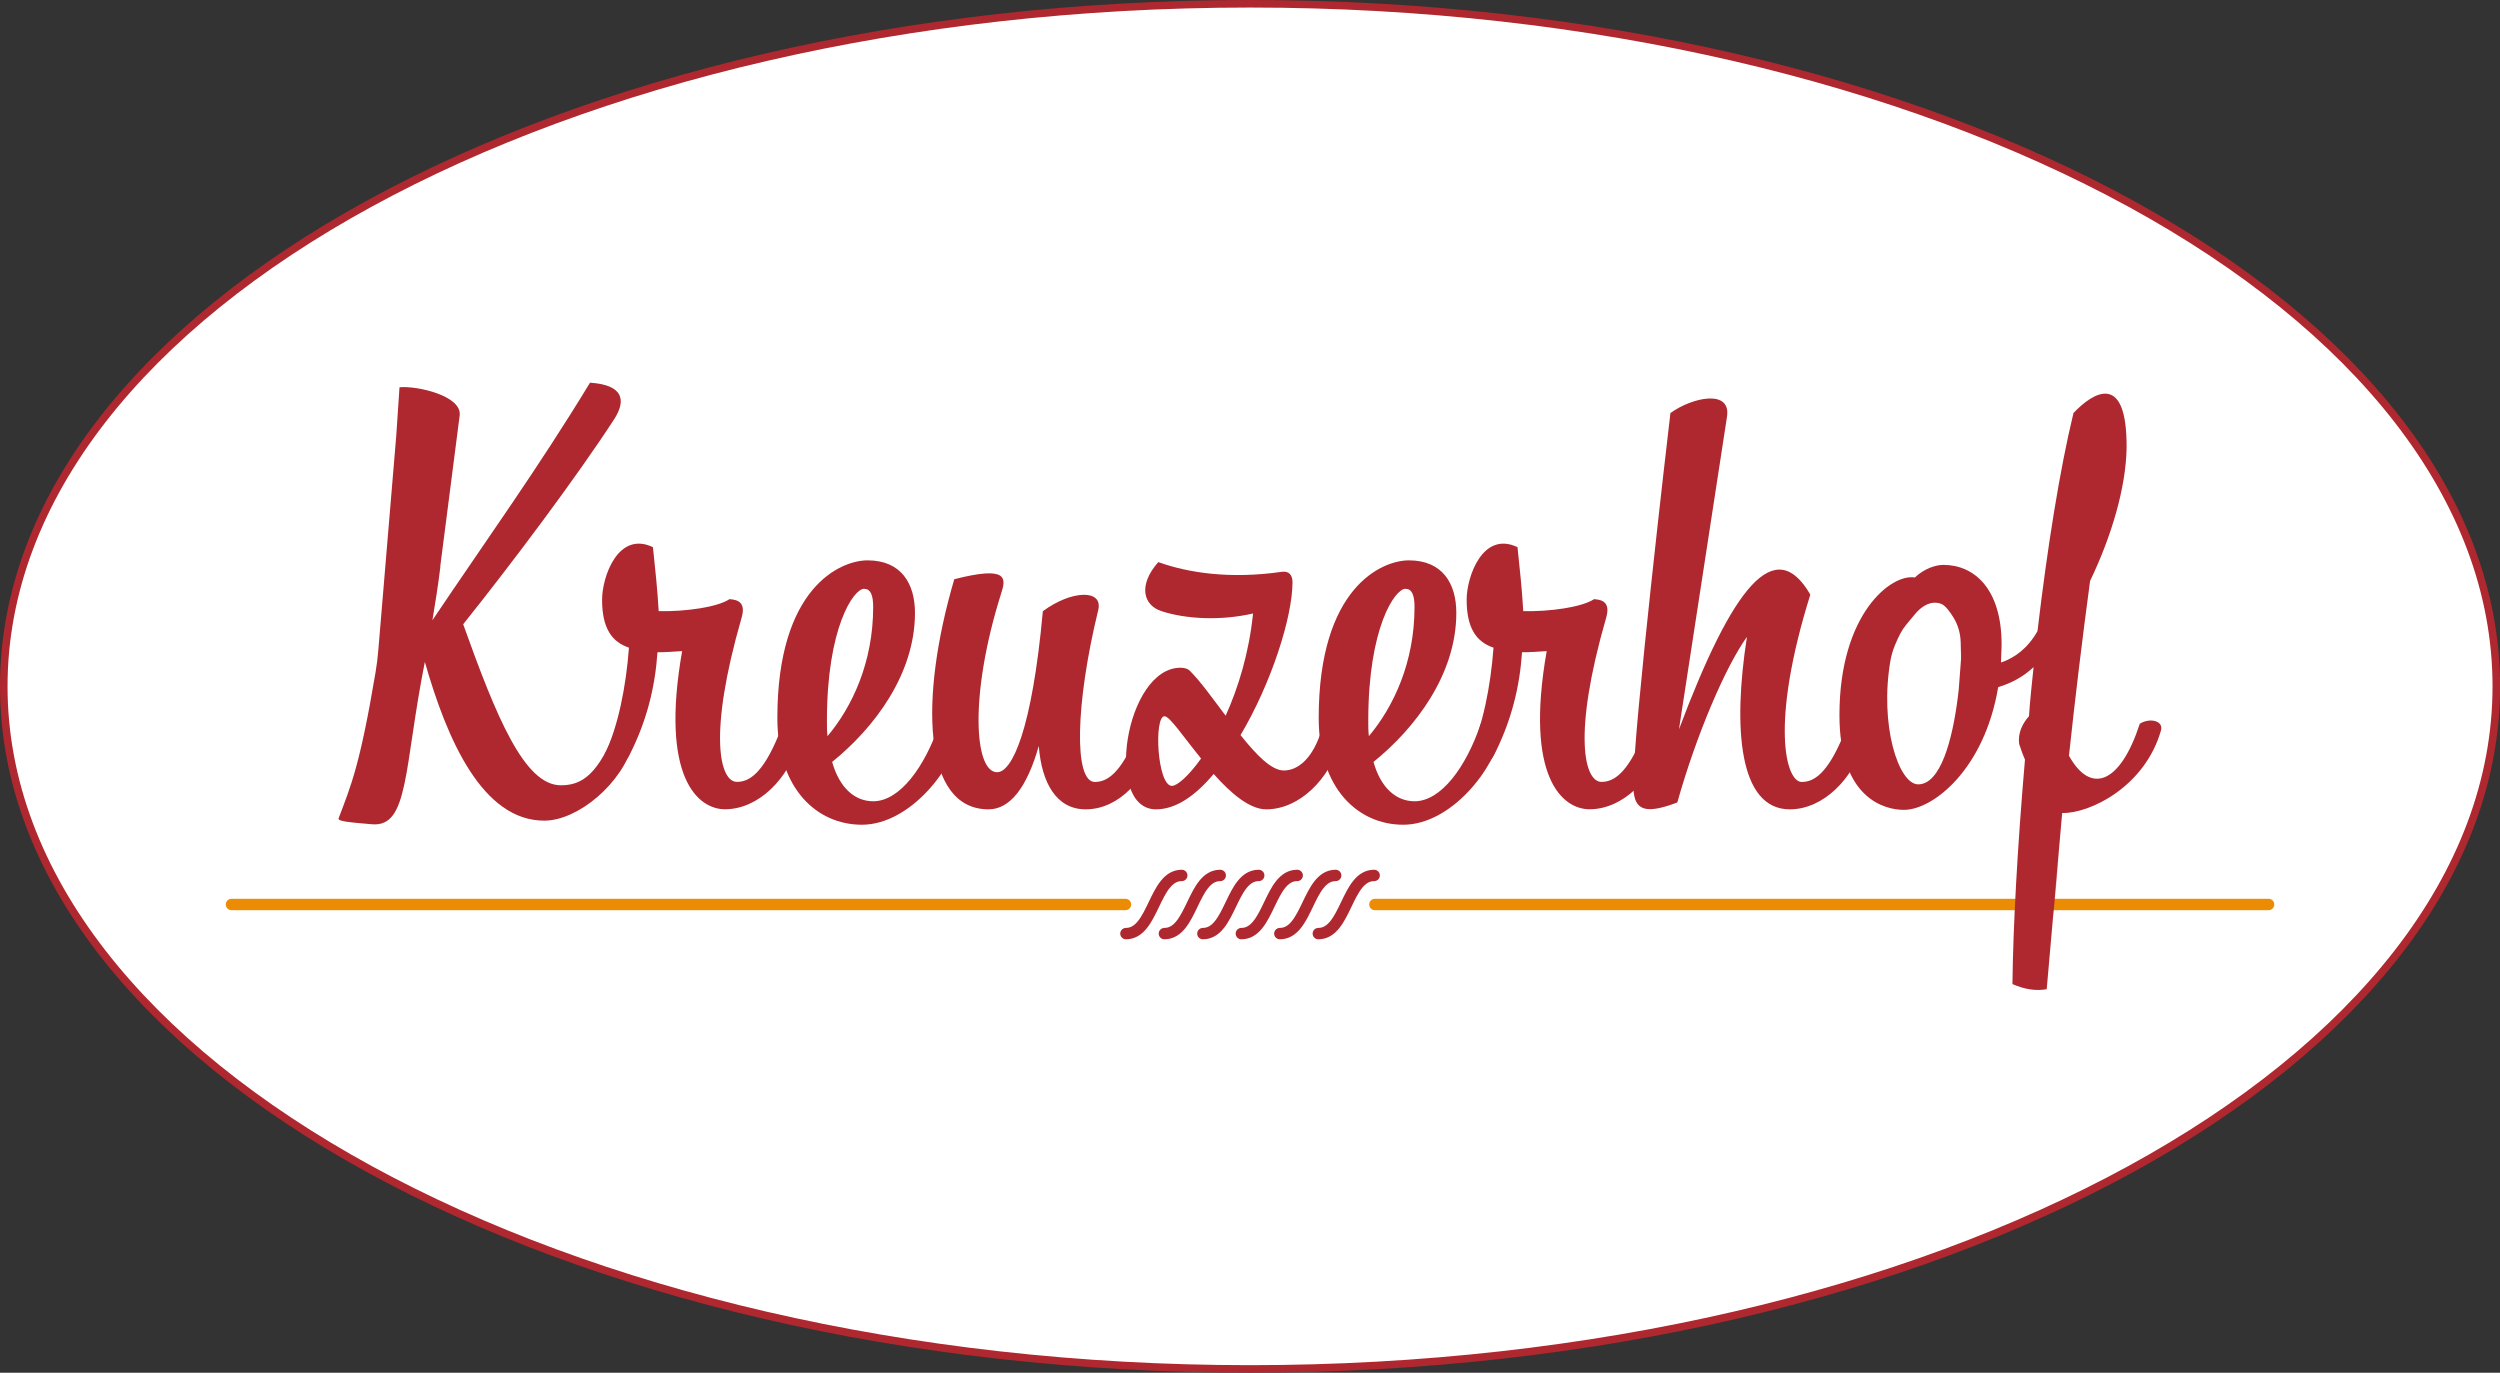 <?xml version="1.0" encoding="UTF-8"?><svg id="Ebene_1" xmlns="http://www.w3.org/2000/svg" viewBox="0 0 331.35 181.94"><rect x="0" y="0" width="331.35" height="181.94" fill="#333333" stroke="none"/><defs><style>.cls-1{fill:#fff;}.cls-2{fill:#af282f;}.cls-3{stroke:#ec8c04;}.cls-3,.cls-4{fill:none;stroke-linecap:round;stroke-miterlimit:10;stroke-width:1.51px;}.cls-4{stroke:#af282f;}</style></defs><g><ellipse class="cls-1" cx="165.68" cy="90.97" rx="165.18" ry="90.47"/><path class="cls-2" d="M165.68,1c90.8,0,164.68,40.36,164.68,89.97s-73.87,89.97-164.68,89.97S1,140.58,1,90.97,74.87,1,165.68,1m0-1C74.18,0,0,40.73,0,90.97s74.18,90.97,165.68,90.97,165.68-40.73,165.68-90.97S257.18,0,165.68,0h0Z"/></g><g><g><g><line class="cls-3" x1="182.23" y1="119.88" x2="300.68" y2="119.88"/><line class="cls-3" x1="30.68" y1="119.88" x2="149.17" y2="119.88"/></g><g><path class="cls-4" d="M182.13,116.03c-3.7,0-3.7,7.71-7.4,7.71"/><path class="cls-4" d="M177.03,116.03c-3.7,0-3.7,7.71-7.4,7.71"/><path class="cls-4" d="M171.93,116.03c-3.7,0-3.7,7.71-7.4,7.71"/><path class="cls-4" d="M166.83,116.03c-3.7,0-3.7,7.71-7.4,7.71"/><path class="cls-4" d="M161.73,116.03c-3.7,0-3.7,7.71-7.4,7.71"/><path class="cls-4" d="M156.63,116.03c-3.7,0-3.7,7.71-7.4,7.71"/></g></g><g><path class="cls-2" d="M58.37,75.1c-.3,2.5-.68,4.84-1.06,7.11,6.96-10.37,14-20.13,20.89-31.49,4.47,.3,4.77,2.35,3.25,4.77-5,7.72-13.7,19.3-20.06,27.25,4.39,12.26,8.1,21.34,12.94,21.34,2.27,0,4.62-.83,6.96-6.66,1.14-.83,3.03-.3,2.65,1.06-1.44,5.37-7.34,10.29-11.81,10.29-8.17,0-12.87-10.67-15.82-21.04-2.8,14.08-2.1,21.94-7,21.52-3.36-.28-4.57-.42-4.43-.8,1.64-4.3,2.84-7.06,4.91-19.43,.16-.94,.27-1.88,.35-2.83l2.38-28.44c.08-1.14,.43-6.42,.43-6.42,2.27-.23,8.35,1.12,7.97,3.77l-2.57,19.98Z"/><path class="cls-2" d="M90.39,86.3c-1.14,.08-2.27,.15-3.25,.15-.3,4.47-1.36,9.01-3.71,13.62-.98,1.89-2.72,1.29-3.25-.15,1.74-3.63,2.8-8.93,3.18-14.08-2.27-.76-3.56-2.57-3.56-6.36,0-3.03,2.12-9.16,6.74-6.96,.3,2.88,.61,5.68,.76,8.48,3.56,.08,7.8-.53,9.39-1.59,1.14,.08,2.2,.45,1.59,2.5-4.47,15.52-2.88,21.72-.61,21.72,1.59,0,3.41-1.06,5.53-6.21,1.14-.83,3.03-.3,2.65,1.06-1.36,4.69-5.3,8.78-9.76,8.78-3.56,0-8.63-4.16-5.68-20.97Z"/><path class="cls-2" d="M110.29,100.98c.98,3.48,3.03,5.22,5.45,5.22,3.48,0,6.81-4.47,8.78-10.29,1.89-1.06,2.95,.08,2.8,.91-.91,5.07-6.74,12.49-13.09,12.49-5.9,0-11.2-4.69-11.2-14.15,0-17.26,8.33-20.89,11.96-20.89,4.47,0,6.28,3.1,6.28,6.96,0,8.17-5.45,15.29-10.97,19.75Zm-.61-3.41c3.25-3.86,6.05-9.76,6.05-17.11,0-1.67-.38-2.42-1.21-2.42-1.36,0-4.92,5.07-4.92,17.48,0,.76,0,1.44,.08,2.04Z"/><path class="cls-2" d="M150.63,97.43c1.14-.83,3.03-.3,2.65,1.06-1.36,4.69-4.92,8.78-9.39,8.78-3.86,0-5.83-3.48-6.21-8.4-1.59,5.6-3.86,8.4-6.66,8.4-8.78,0-9.16-14.76-4.54-30.5,7.11-1.82,6.89-.15,6.21,1.89-4.24,13.47-3.56,23.69-.53,23.69,1.97,0,4.62-5.53,6.06-21.34,3.78-2.8,8.02-2.95,7.34-.15-3.03,12.41-3.25,22.78-.45,22.78,1.59,0,3.41-1.06,5.53-6.21Z"/><path class="cls-2" d="M174.93,97.43c1.14-.83,3.03-.3,2.65,1.06-1.36,4.69-5.3,8.78-9.76,8.78-2.19,0-4.69-2.12-6.96-4.69-2.42,2.88-5,4.69-7.64,4.69-6.96,0-4.09-18.77,3.25-18.77,.53,0,.98,.15,1.21,.38,1.51,1.51,3.1,3.78,4.77,5.98,1.67-3.71,3.1-8.33,3.63-13.55-4.24,.98-8.86,.76-12.11-.3-2.42-.76-3.18-3.41-.45-6.51,4.01,1.44,9.54,2.27,16.35,1.29,.98-.15,1.44,.45,1.44,1.36,0,4.62-2.8,13.4-6.89,20.28,2.12,2.65,4.09,4.69,5.75,4.69s3.56-1.29,4.77-4.69Zm-15.74,3.1c-2.35-2.88-4.16-5.6-4.84-5.6-1.44,0-.98,9.23,.98,9.23,.68,0,2.2-1.29,3.86-3.63Z"/><path class="cls-2" d="M182.04,100.98c.98,3.48,3.03,5.22,5.45,5.22,3.48,0,6.81-4.47,8.78-10.29,1.89-1.06,2.95,.08,2.8,.91-.91,5.07-6.74,12.49-13.09,12.49-5.9,0-11.2-4.69-11.2-14.15,0-17.26,8.33-20.89,11.96-20.89,4.47,0,6.28,3.1,6.28,6.96,0,8.17-5.45,15.29-10.97,19.75Zm-.61-3.41c3.25-3.86,6.05-9.76,6.05-17.11,0-1.67-.38-2.42-1.21-2.42-1.36,0-4.92,5.07-4.92,17.48,0,.76,0,1.44,.08,2.04Z"/><path class="cls-2" d="M204.98,86.3c-1.14,.08-2.27,.15-3.25,.15-.3,4.47-1.36,9.01-3.71,13.62-.98,1.89-2.72,1.29-3.25-.15,1.74-3.63,2.8-8.93,3.18-14.08-2.27-.76-3.56-2.57-3.56-6.36,0-3.03,2.12-9.16,6.74-6.96,.3,2.88,.61,5.68,.76,8.48,3.56,.08,7.8-.53,9.39-1.59,1.14,.08,2.2,.45,1.59,2.5-4.47,15.52-2.88,21.72-.61,21.72,1.59,0,3.41-1.06,5.53-6.21,1.14-.83,3.03-.3,2.65,1.06-1.36,4.69-5.3,8.78-9.76,8.78-3.56,0-8.63-4.16-5.68-20.97Z"/><path class="cls-2" d="M231.54,84.41c-2.88,4.01-6.74,13.09-9.23,21.95-4.77,1.82-5.83,.76-5.83-2.42,0-7.11,4.62-46.7,4.92-49.2,2.95-2.12,8.1-3.18,7.49,.53l-6.36,41.4c7.11-18.92,12.72-25.96,17.41-17.86-5.37,17.18-3.25,24.83-1.14,24.83,1.59,0,3.41-1.06,5.53-6.21,1.14-.83,3.03-.3,2.65,1.06-1.36,4.69-5.3,8.78-9.76,8.78-6.74,0-7.57-10.75-5.68-22.86Z"/><path class="cls-2" d="M271.27,131.11m0,0c-1.38,.25-2.91,.04-4.54-.68,.08-7.64,.68-18.39,1.66-29.75-.3-.68-.53-1.36-.76-2.04-.23-1.44,.45-2.8,1.29-3.71,.15-2.19,.38-4.31,.61-6.51-1.29,1.21-2.88,2.12-4.69,2.65-1.82,10.9-8.63,16.27-12.49,16.27-2.65,0-8.55-1.59-8.55-12.56,0-13.47,6.89-18.77,9.99-18.24,1.29-1.21,2.8-1.67,3.78-1.67,4.16,0,7.72,3.25,7.72,10.52,0,.83-.08,1.67-.08,2.42,1.82-.61,3.56-1.89,4.84-4.16,1.29-10.97,2.95-21.42,4.77-28.91,2.57-2.72,7.11-5.6,7.04,4.62-.08,5.22-1.97,11.66-4.84,17.64-1.06,7.87-1.97,15.44-2.8,23.16,2.88,5.22,6.81,3.71,9.39-4.24,1.36-.83,3.18-.38,2.8,.91-2.12,7.42-9.38,11-13.09,10.93m-13.4-20.46c.21-9.72-3.78-8.4-3.78-8.4,.53-1.74,3.78,.15,3.78,6.81v1.59s-.05-2.16-.05-2.16c-.03-1.15-.34-2.28-.94-3.27-.49-.82-1.09-1.57-1.55-1.79-.42-.2-.89-.24-1.35-.16h0c-.42,.08-.78,.25-1.13,.48-.44,.29-.81,.66-1.14,1.06l-1.13,1.37c-.28,.34-.52,.7-.73,1.09-.42,.8-1.1,2.22-1.33,3.58-1.49,8.58,1.06,16.46,3.67,16.46,2.94,0,4.53-5.79,5.26-11.62,.04-.31,.08-.63,.11-.94m13.32,21.42c-.45,5.15-.98,10.37-1.51,15.82"/></g></g></svg>